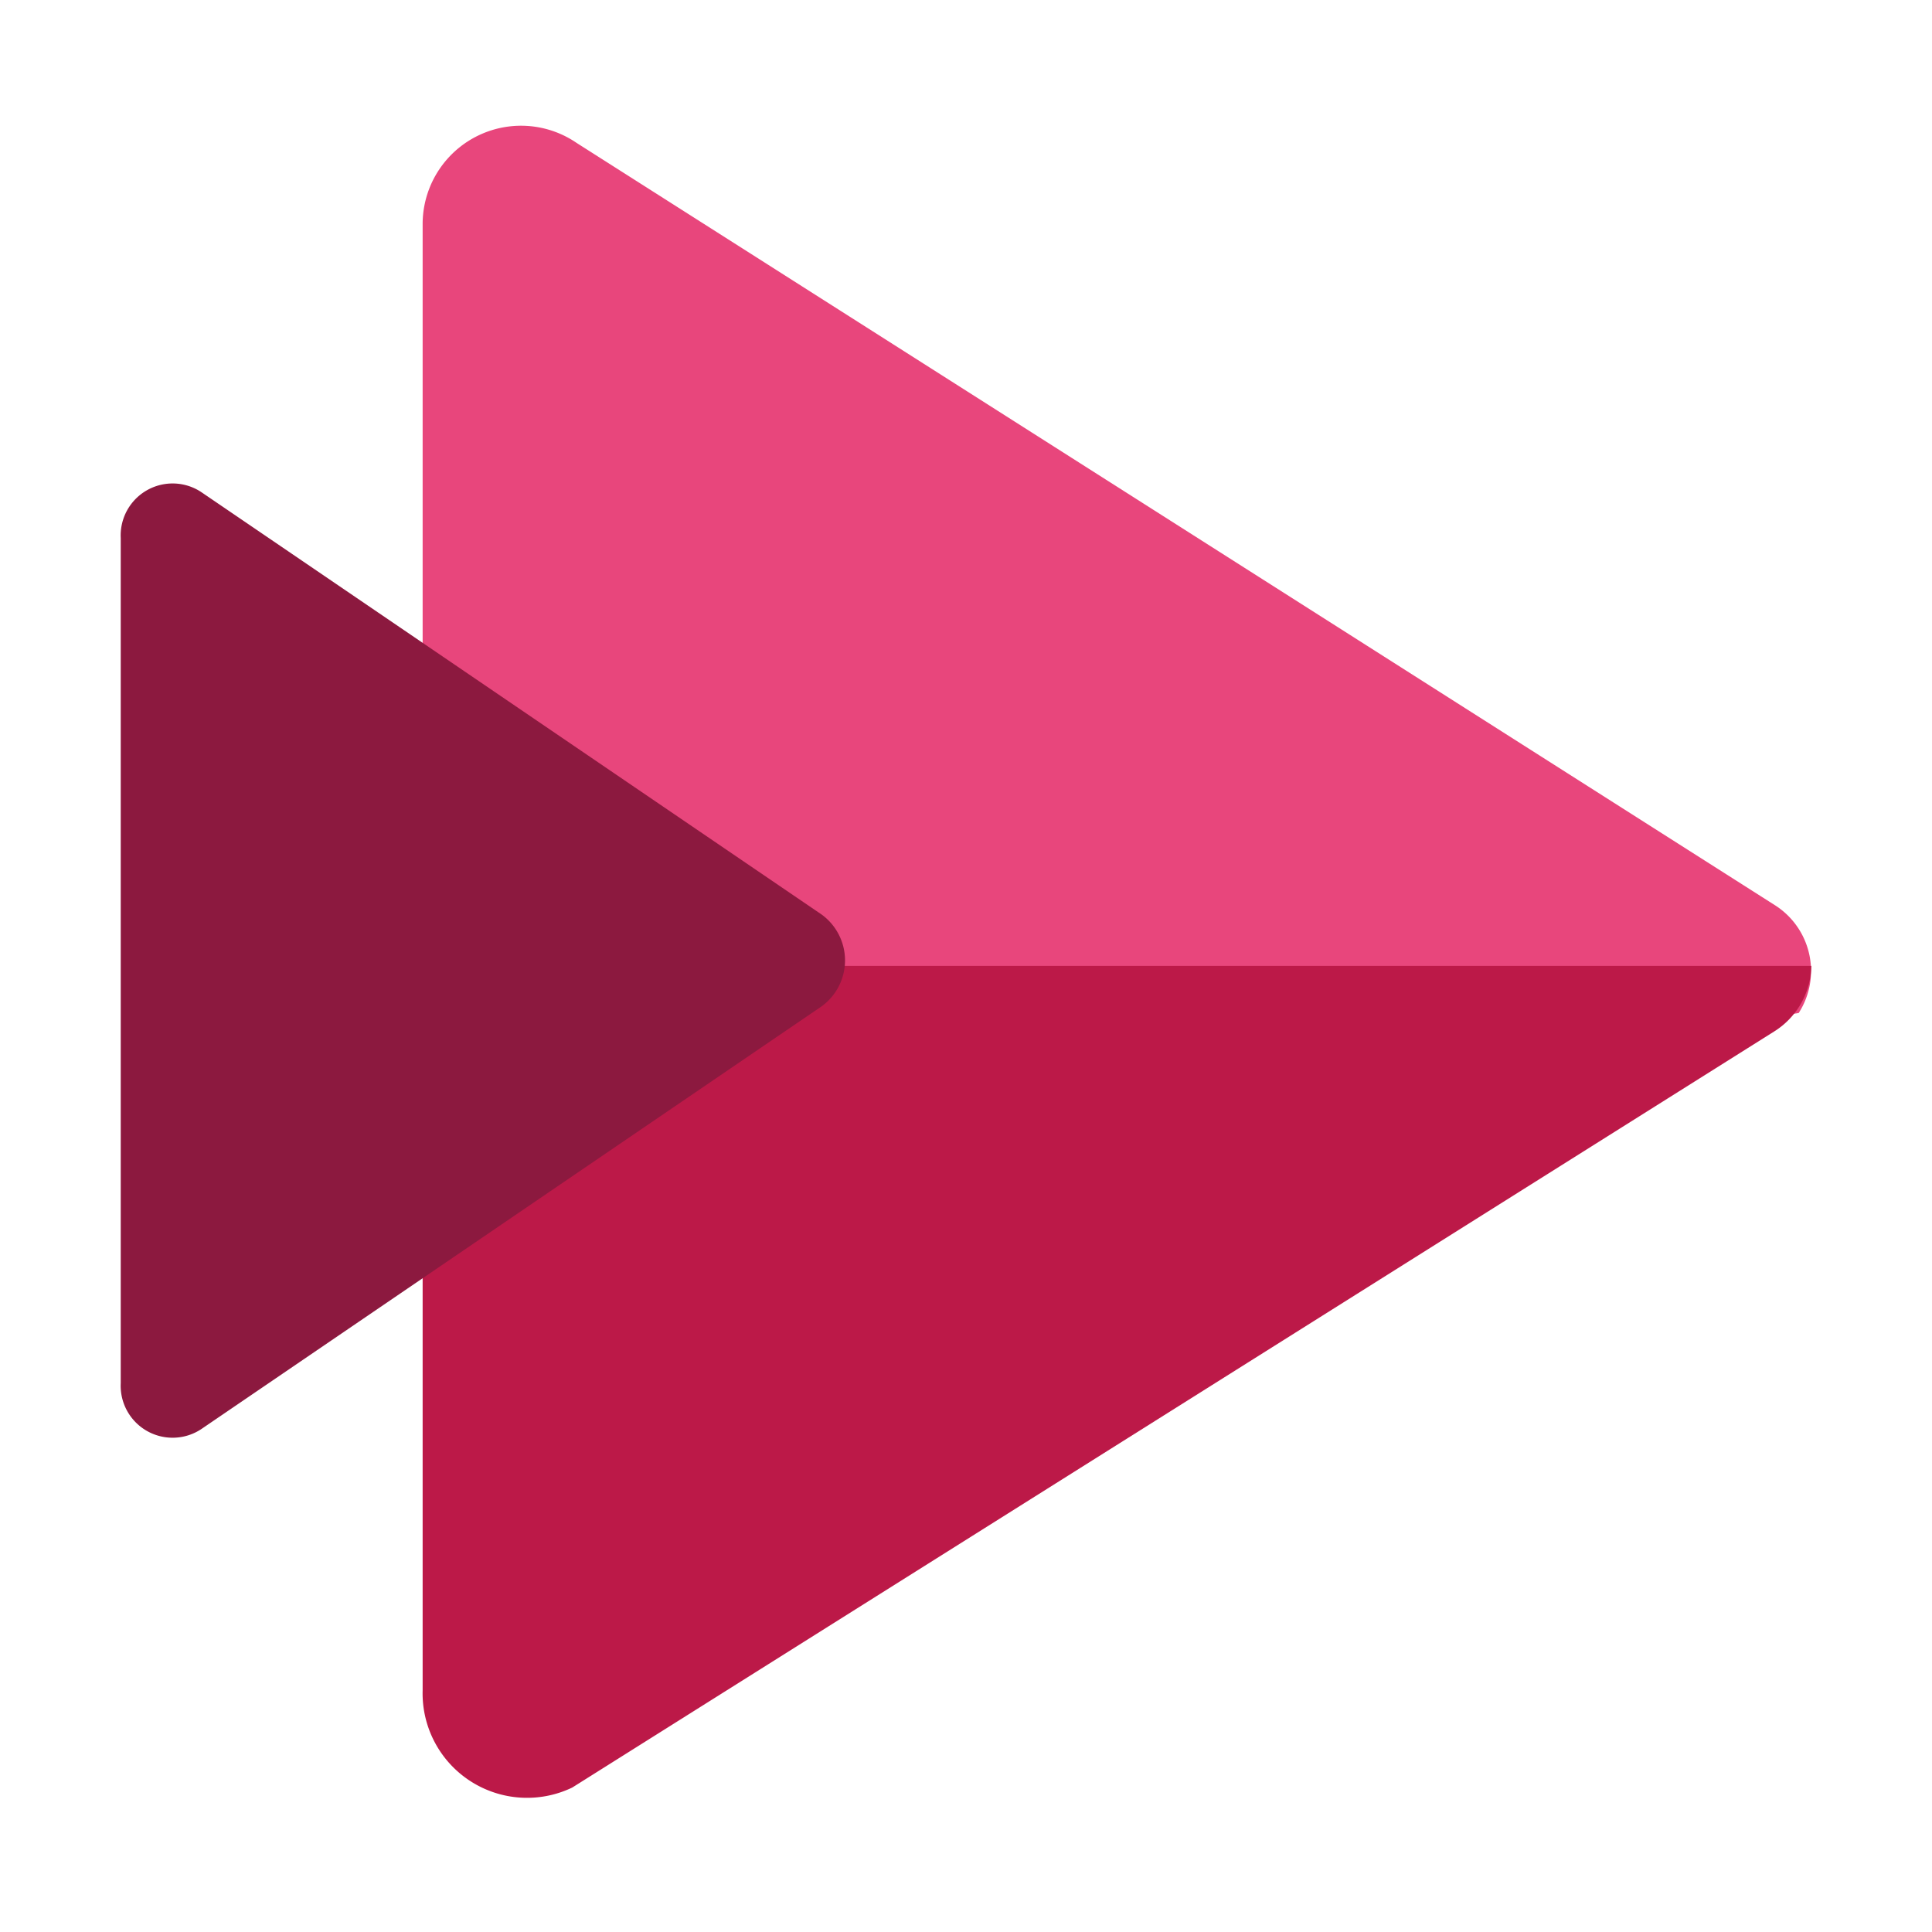 <?xml version="1.0" encoding="UTF-8" standalone="no"?>
<!-- Generated by Microsoft Visio, SVG Export O365 - Stream.svg Page-1 -->

<svg
   xmlns:dc="http://purl.org/dc/elements/1.1/"
   xmlns:cc="http://creativecommons.org/ns#"
   xmlns:rdf="http://www.w3.org/1999/02/22-rdf-syntax-ns#"
   xmlns:svg="http://www.w3.org/2000/svg"
   xmlns="http://www.w3.org/2000/svg"
   xmlns:sodipodi="http://sodipodi.sourceforge.net/DTD/sodipodi-0.dtd"
   xmlns:inkscape="http://www.inkscape.org/namespaces/inkscape"
   width="0.787in"
   height="0.787in"
   viewBox="0 0 56.693 56.693"
   xml:space="preserve"
   class="st5"
   version="1.1"
   id="svg34"
   sodipodi:docname="O365 - Stream.svg"
   style="font-size:12px;overflow:visible;color-interpolation-filters:sRGB;fill:none;fill-rule:evenodd;stroke-linecap:square;stroke-miterlimit:3"
   inkscape:version="0.92.5 (2060ec1f9f, 2020-04-08)"><defs
   id="defs38" /><sodipodi:namedview
   pagecolor="#ffffff"
   bordercolor="#666666"
   borderopacity="1"
   objecttolerance="10"
   gridtolerance="10"
   guidetolerance="10"
   inkscape:pageopacity="0"
   inkscape:pageshadow="2"
   inkscape:window-width="640"
   inkscape:window-height="480"
   id="namedview36"
   showgrid="false"
   inkscape:zoom="1.5932374"
   inkscape:cx="37.795322"
   inkscape:cy="28.708703"
   inkscape:window-x="0"
   inkscape:window-y="0"
   inkscape:window-maximized="0"
   inkscape:current-layer="svg34" />
	<style
   type="text/css"
   id="style2">
	<![CDATA[
		.st1 {fill:#e8467c;stroke:none;stroke-linecap:butt;stroke-width:20.386}
		.st2 {fill:#bc1948;stroke:none;stroke-linecap:butt;stroke-width:20.386}
		.st3 {fill:#8c193f;stroke:none;stroke-linecap:butt;stroke-width:20.386}
		.st4 {fill:none;stroke:none;stroke-linecap:butt;stroke-width:20.386}
		.st5 {fill:none;fill-rule:evenodd;font-size:12px;overflow:visible;stroke-linecap:square;stroke-miterlimit:3}
	]]>
	</style>

	<g
   id="g32"
   transform="translate(-20.386,-20.386)">
		<title
   id="title4">Page-1</title>
		<g
   id="group22080-1"
   transform="translate(20.386,-34.016)">
			<title
   id="title6">O365 - Stream.22080</title>
			<g
   id="group22081-2">
				<title
   id="title8">_32</title>
				<g
   id="shape22082-3"
   transform="translate(12.402,-23.563)">
					<title
   id="title10">path2</title>
					<path
   d="m 40.38,107.69 a 2.285,2.285 0 0 0 -0.71,-3.17 L 4.52,82.16 A 2.888,2.888 0 0 0 0,84.52 v 23.03 l 19.49,3.54 z"
   class="st1"
   id="path12"
   inkscape:connector-curvature="0"
   style="fill:#e8467c;stroke:none;stroke-width:20.386;stroke-linecap:butt" />
				</g>
				<g
   id="shape22083-5"
   transform="translate(12.402,-4.234)">
					<title
   id="title15">path4</title>
					<path
   d="m 0,86.98 v 21.26 a 3.065,3.065 0 0 0 4.39,2.85 L 39.65,88.91 a 2.321,2.321 0 0 0 1.1,-1.93 z"
   class="st2"
   id="path17"
   inkscape:connector-curvature="0"
   style="fill:#bc1948;stroke:none;stroke-width:20.386;stroke-linecap:butt" />
				</g>
				<g
   id="shape22084-7"
   transform="translate(3.543,-14.71)">
					<title
   id="title20">path6</title>
					<path
   d="m 2.36,83.55 18.21,12.4 a 1.665,1.665 -180 0 1 0,2.69 L 2.36,111.05 A 1.524,1.524 -180 0 1 0,109.7 V 84.9 a 1.524,1.524 -180 0 1 2.36,-1.35 z"
   class="st3"
   id="path22"
   inkscape:connector-curvature="0"
   style="fill:#8c193f;stroke:none;stroke-width:20.386;stroke-linecap:butt" />
				</g>
				<g
   id="shape22085-9">
					<title
   id="title25">path8</title>
					<rect
   x="0"
   y="54.401"
   width="56.693"
   height="56.693"
   class="st4"
   id="rect27"
   style="fill:none;stroke:none;stroke-width:20.386;stroke-linecap:butt" />
				</g>
			</g>
		</g>
	</g>
</svg>